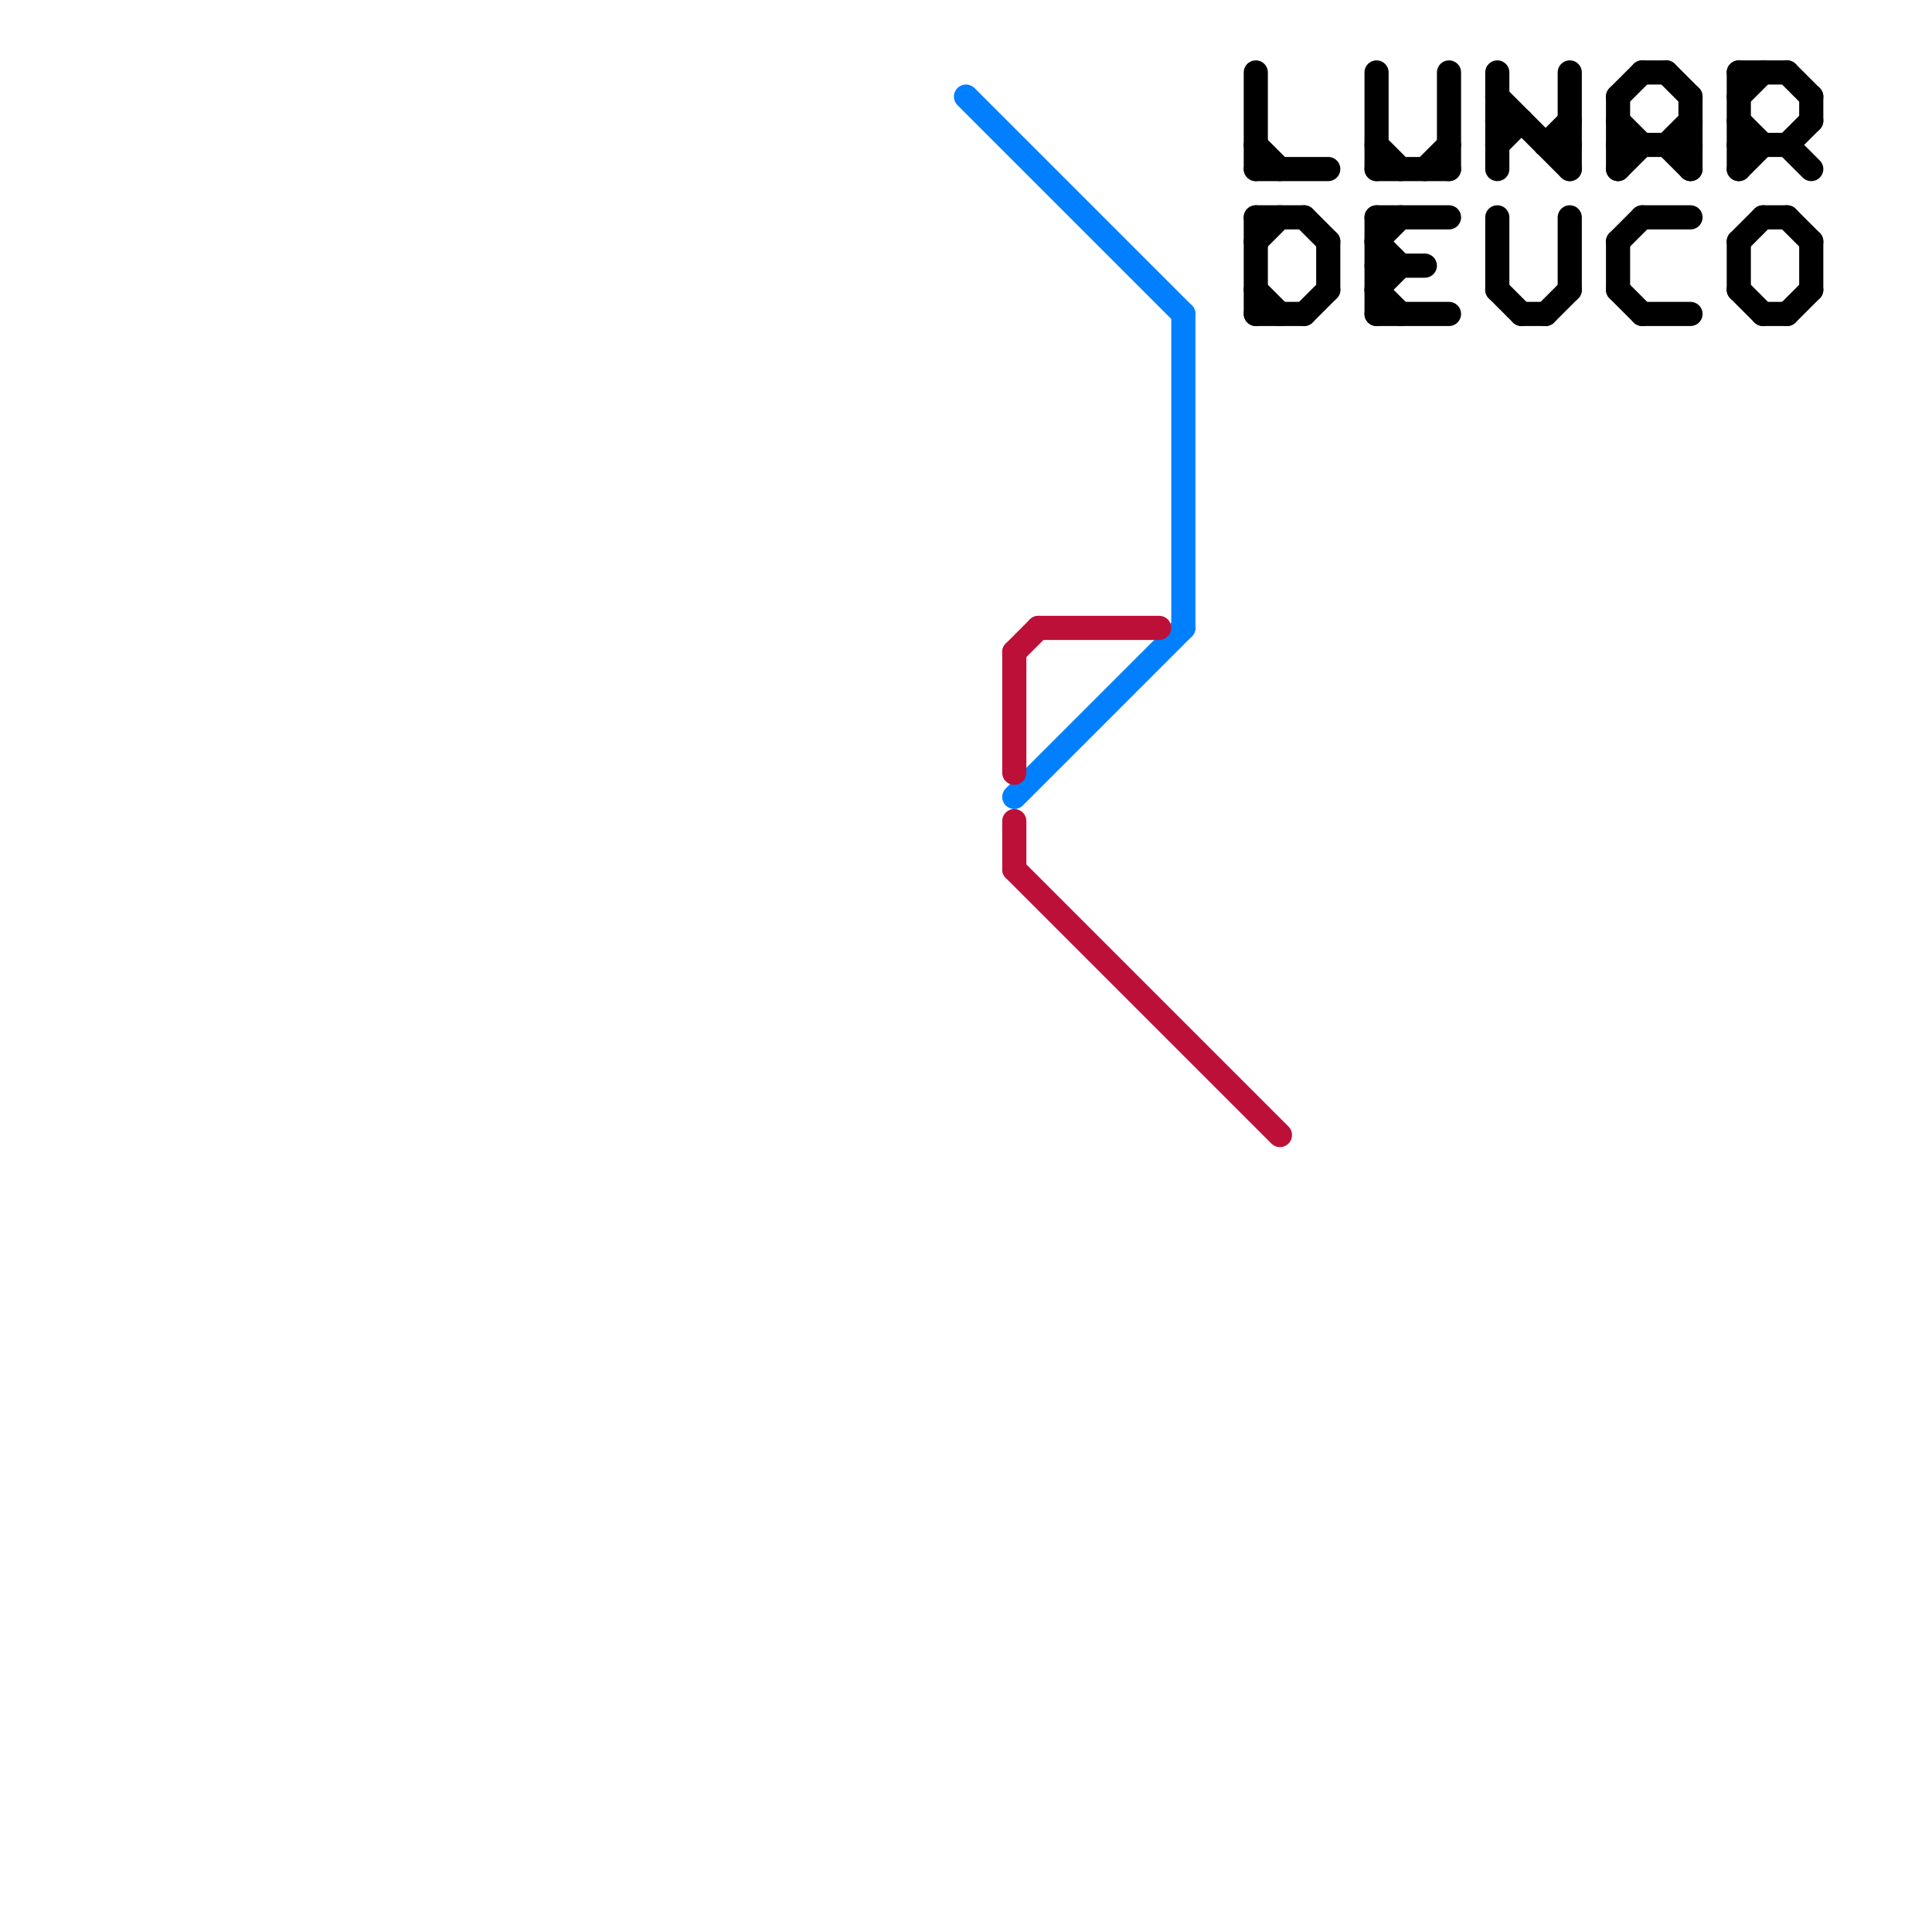 
<svg version="1.1" xmlns="http://www.w3.org/2000/svg" viewBox="0 0 80 80">
<style>text { font: 1px Helvetica; font-weight: 600; white-space: pre; dominant-baseline: central; } line { stroke-width: 1; fill: none; stroke-linecap: round; stroke-linejoin: round; } .c0 { stroke: #0080ff } .c1 { stroke: #bd1038 } .c2 { stroke: #000000 }</style><defs><g id="wm-xf"><circle r="1.2" fill="#000"/><circle r="0.9" fill="#fff"/><circle r="0.6" fill="#000"/><circle r="0.3" fill="#fff"/></g><g id="wm"><circle r="0.6" fill="#000"/><circle r="0.3" fill="#fff"/></g></defs><line class="c0" x1="42" y1="33" x2="49" y2="26"/><line class="c0" x1="40" y1="4" x2="49" y2="13"/><line class="c0" x1="49" y1="13" x2="49" y2="26"/><line class="c1" x1="42" y1="36" x2="53" y2="47"/><line class="c1" x1="43" y1="26" x2="48" y2="26"/><line class="c1" x1="42" y1="27" x2="42" y2="32"/><line class="c1" x1="42" y1="27" x2="43" y2="26"/><line class="c1" x1="42" y1="34" x2="42" y2="36"/><line class="c2" x1="64" y1="6" x2="65" y2="5"/><line class="c2" x1="67" y1="4" x2="68" y2="3"/><line class="c2" x1="72" y1="7" x2="73" y2="6"/><line class="c2" x1="52" y1="7" x2="55" y2="7"/><line class="c2" x1="59" y1="7" x2="60" y2="6"/><line class="c2" x1="62" y1="3" x2="62" y2="7"/><line class="c2" x1="52" y1="10" x2="53" y2="9"/><line class="c2" x1="67" y1="10" x2="68" y2="9"/><line class="c2" x1="57" y1="11" x2="59" y2="11"/><line class="c2" x1="72" y1="6" x2="74" y2="6"/><line class="c2" x1="55" y1="10" x2="55" y2="12"/><line class="c2" x1="72" y1="3" x2="74" y2="3"/><line class="c2" x1="67" y1="4" x2="67" y2="7"/><line class="c2" x1="69" y1="6" x2="70" y2="5"/><line class="c2" x1="57" y1="7" x2="60" y2="7"/><line class="c2" x1="57" y1="9" x2="57" y2="13"/><line class="c2" x1="52" y1="6" x2="53" y2="7"/><line class="c2" x1="57" y1="9" x2="60" y2="9"/><line class="c2" x1="72" y1="10" x2="73" y2="9"/><line class="c2" x1="64" y1="13" x2="65" y2="12"/><line class="c2" x1="65" y1="3" x2="65" y2="7"/><line class="c2" x1="72" y1="12" x2="73" y2="13"/><line class="c2" x1="57" y1="10" x2="58" y2="9"/><line class="c2" x1="65" y1="9" x2="65" y2="12"/><line class="c2" x1="67" y1="7" x2="68" y2="6"/><line class="c2" x1="57" y1="12" x2="58" y2="11"/><line class="c2" x1="72" y1="5" x2="73" y2="6"/><line class="c2" x1="75" y1="10" x2="75" y2="12"/><line class="c2" x1="74" y1="6" x2="75" y2="5"/><line class="c2" x1="52" y1="13" x2="54" y2="13"/><line class="c2" x1="68" y1="13" x2="70" y2="13"/><line class="c2" x1="73" y1="9" x2="74" y2="9"/><line class="c2" x1="75" y1="4" x2="75" y2="5"/><line class="c2" x1="57" y1="6" x2="58" y2="7"/><line class="c2" x1="52" y1="12" x2="53" y2="13"/><line class="c2" x1="69" y1="3" x2="70" y2="4"/><line class="c2" x1="74" y1="9" x2="75" y2="10"/><line class="c2" x1="54" y1="13" x2="55" y2="12"/><line class="c2" x1="69" y1="6" x2="70" y2="7"/><line class="c2" x1="74" y1="3" x2="75" y2="4"/><line class="c2" x1="60" y1="3" x2="60" y2="7"/><line class="c2" x1="67" y1="12" x2="68" y2="13"/><line class="c2" x1="67" y1="5" x2="68" y2="6"/><line class="c2" x1="52" y1="9" x2="52" y2="13"/><line class="c2" x1="64" y1="6" x2="65" y2="6"/><line class="c2" x1="57" y1="10" x2="58" y2="11"/><line class="c2" x1="74" y1="13" x2="75" y2="12"/><line class="c2" x1="57" y1="12" x2="58" y2="13"/><line class="c2" x1="54" y1="9" x2="55" y2="10"/><line class="c2" x1="52" y1="3" x2="52" y2="7"/><line class="c2" x1="62" y1="4" x2="65" y2="7"/><line class="c2" x1="67" y1="6" x2="70" y2="6"/><line class="c2" x1="63" y1="13" x2="64" y2="13"/><line class="c2" x1="67" y1="10" x2="67" y2="12"/><line class="c2" x1="62" y1="5" x2="63" y2="5"/><line class="c2" x1="70" y1="4" x2="70" y2="7"/><line class="c2" x1="72" y1="10" x2="72" y2="12"/><line class="c2" x1="57" y1="13" x2="60" y2="13"/><line class="c2" x1="72" y1="4" x2="73" y2="3"/><line class="c2" x1="62" y1="12" x2="63" y2="13"/><line class="c2" x1="74" y1="6" x2="75" y2="7"/><line class="c2" x1="72" y1="3" x2="72" y2="7"/><line class="c2" x1="62" y1="6" x2="63" y2="5"/><line class="c2" x1="68" y1="3" x2="69" y2="3"/><line class="c2" x1="52" y1="9" x2="54" y2="9"/><line class="c2" x1="57" y1="3" x2="57" y2="7"/><line class="c2" x1="62" y1="9" x2="62" y2="12"/><line class="c2" x1="68" y1="9" x2="70" y2="9"/><line class="c2" x1="73" y1="13" x2="74" y2="13"/>
</svg>
